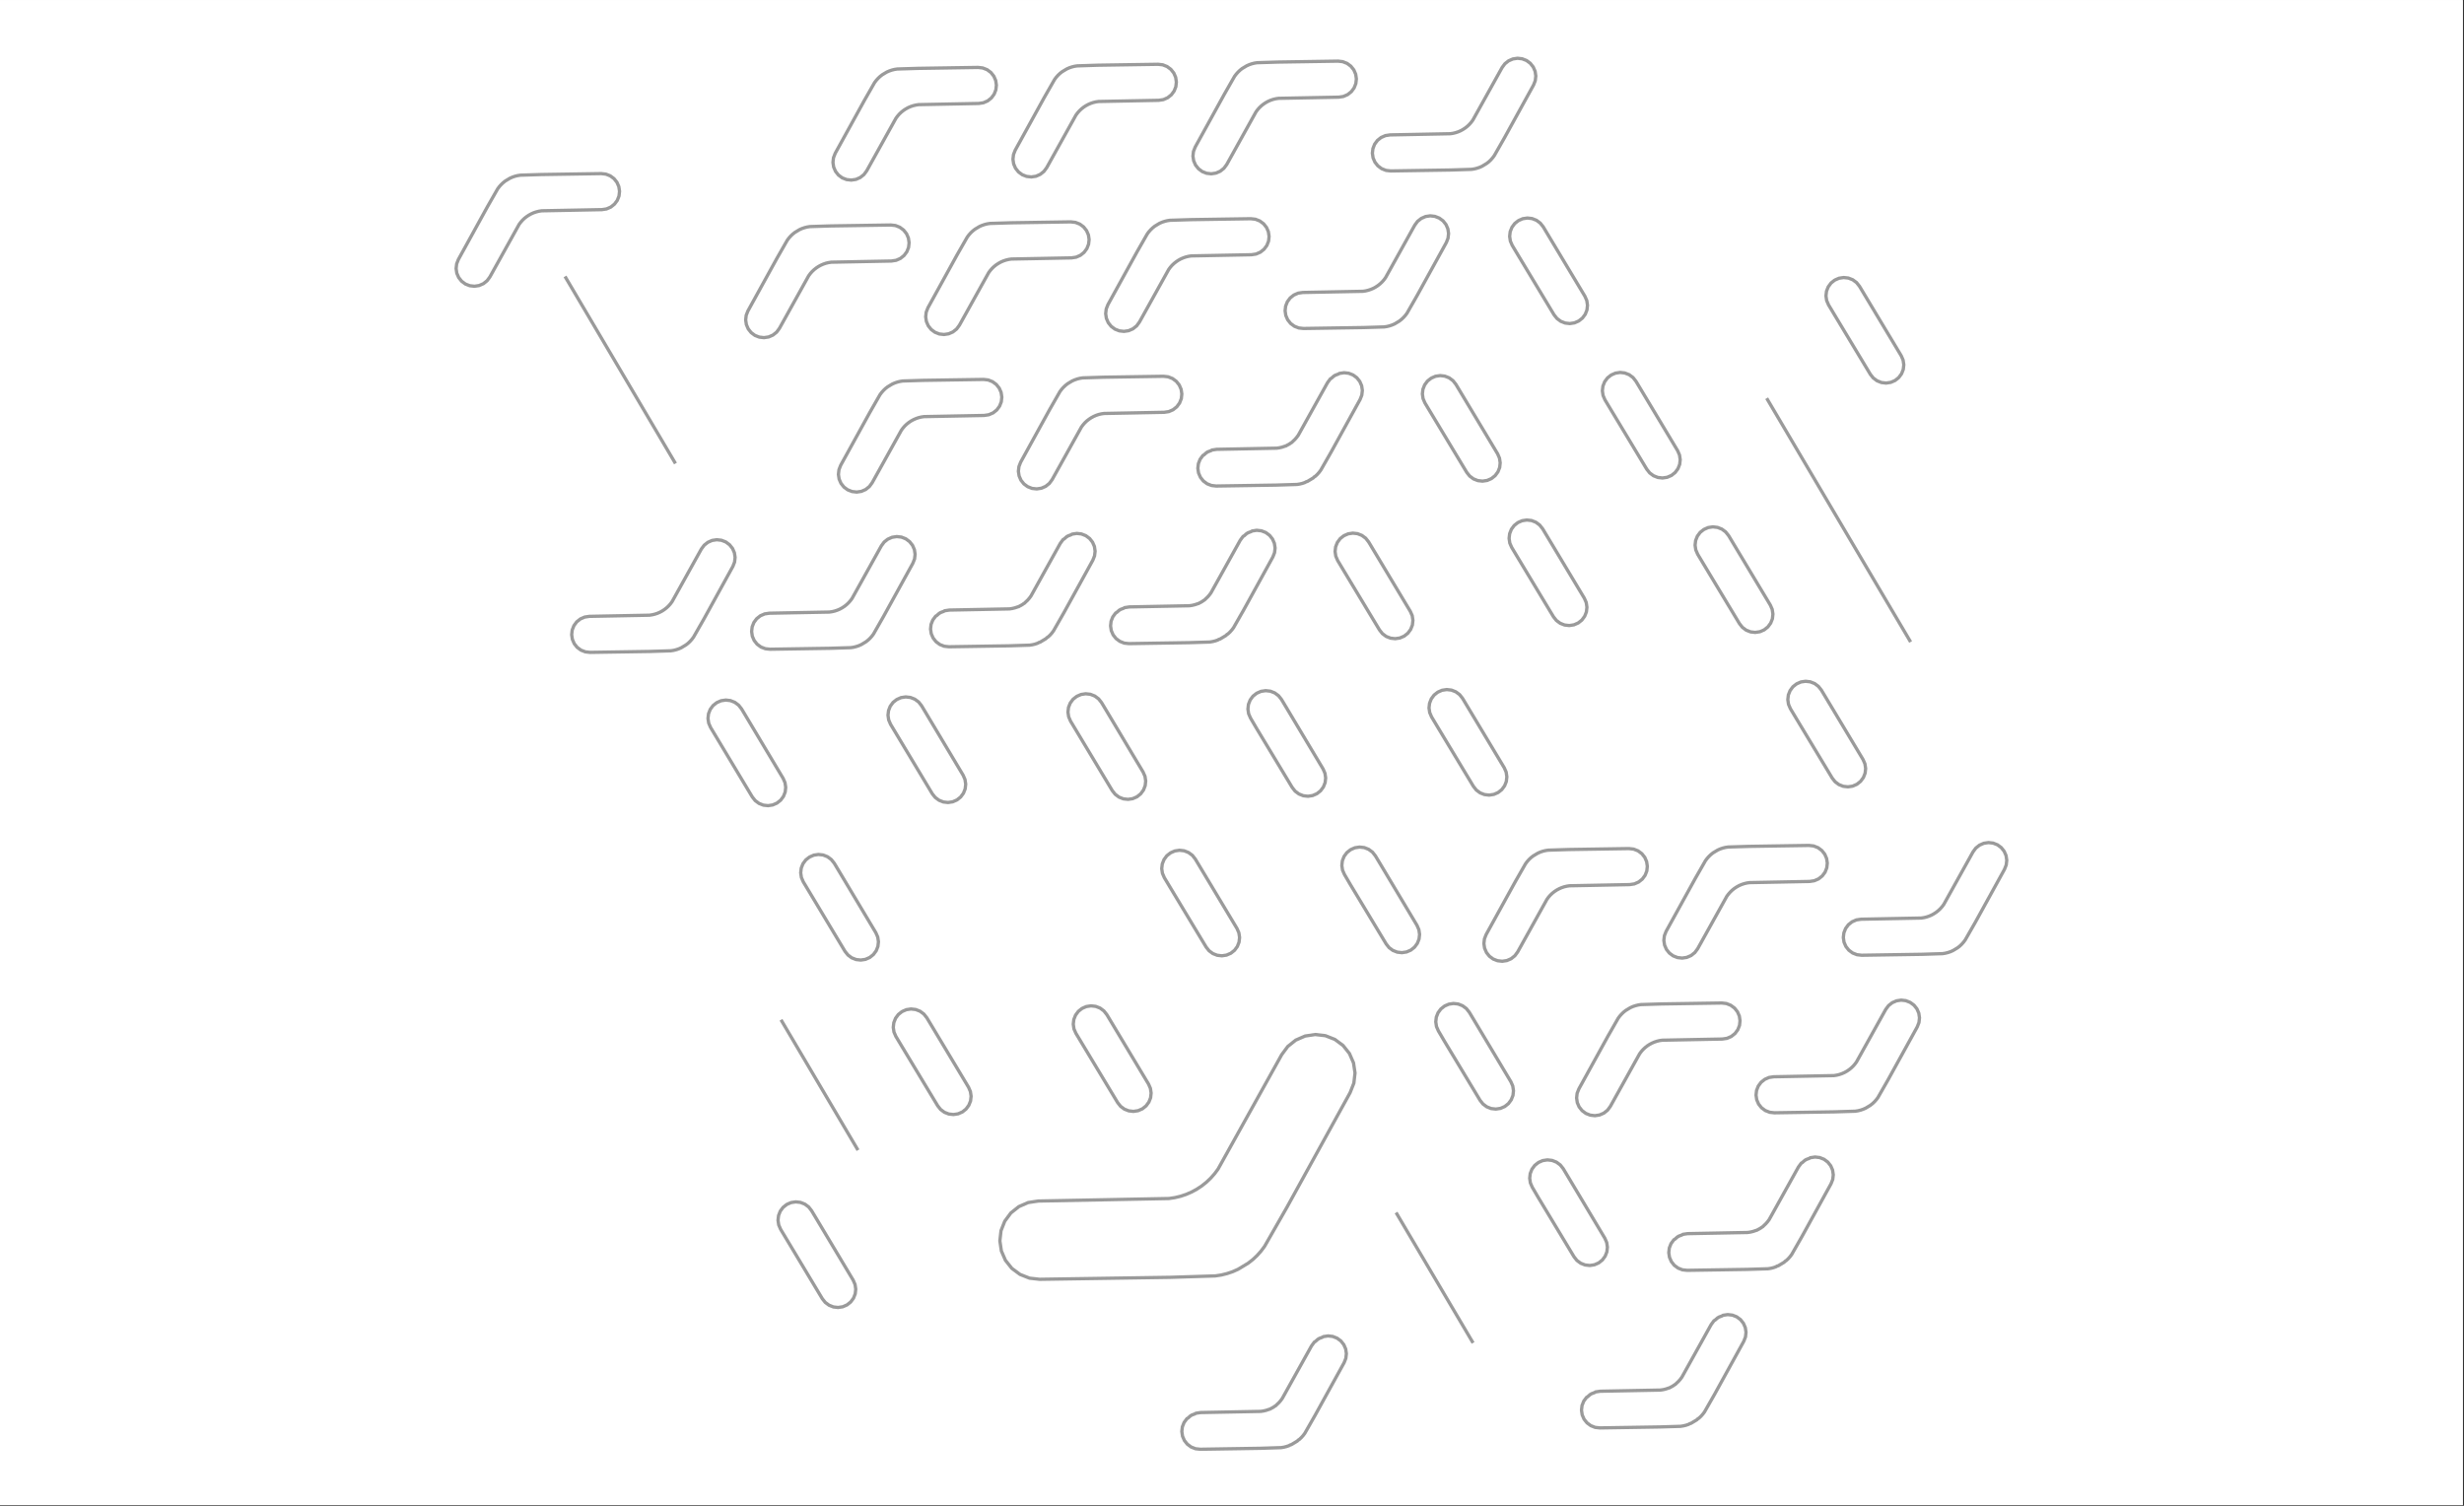 <svg xmlns="http://www.w3.org/2000/svg" xmlns:xlink="http://www.w3.org/1999/xlink" width="1350" zoomAndPan="magnify" viewBox="0 0 1012.5 618.75" height="825" preserveAspectRatio="xMidYMid meet" version="1.0"><rect x="0" y="0" width="1012.5" height="618.75" fill="#333333" stroke="none"/><defs><clipPath id="b37dc314ee"><path d="M 0 0.027 L 1012 0.027 L 1012 618.473 L 0 618.473 Z M 0 0.027 " clip-rule="nonzero"/></clipPath></defs><g clip-path="url(#b37dc314ee)"><path fill="#ffffff" d="M 0 0.027 L 1012.5 0.027 L 1012.5 618.777 L 0 618.777 Z M 0 0.027 " fill-opacity="1" fill-rule="nonzero"/><path fill="#ffffff" d="M 0 0.027 L 1012.5 0.027 L 1012.5 618.777 L 0 618.777 Z M 0 0.027 " fill-opacity="1" fill-rule="nonzero"/></g><path stroke-linecap="butt" transform="matrix(1.356, 0, 0, 1.357, -57.175, -76.816)" fill="none" stroke-linejoin="miter" d="M 423.113 266.472 L 424.294 265.957 L 425.705 265.747 L 427.125 265.905 L 428.453 266.429 L 429.602 267.278 L 430.495 268.398 L 432.345 271.479 L 443.109 289.461 L 443.674 290.762 L 443.887 292.173 L 443.729 293.587 L 443.201 294.914 L 442.352 296.06 L 441.243 296.944 L 439.938 297.511 L 438.526 297.724 L 437.115 297.563 L 435.787 297.039 L 434.641 296.189 L 433.759 295.075 L 422.931 277.136 L 421.114 274.035 L 420.54 272.725 L 420.33 271.312 L 420.491 269.895 L 421.013 268.568 L 421.86 267.419 L 422.868 266.619 Z M 423.113 266.472 " stroke="#9a9a9a" stroke-width="1" stroke-opacity="1" stroke-miterlimit="4"/><path stroke-linecap="butt" transform="matrix(1.356, 0, 0, 1.357, -47.575, -60.833)" fill="none" stroke-linejoin="miter" d="M 444.493 302.055 L 445.677 301.542 L 447.089 301.332 L 448.509 301.49 L 449.837 302.014 L 450.986 302.864 L 451.876 303.984 L 453.728 307.064 L 464.49 325.049 L 465.057 326.348 L 465.268 327.759 L 465.109 329.172 L 464.585 330.499 L 463.735 331.645 L 462.626 332.529 L 461.318 333.096 L 459.907 333.309 L 458.496 333.148 L 457.168 332.624 L 456.024 331.775 L 455.143 330.661 L 444.312 312.719 L 442.497 309.621 L 441.921 308.308 L 441.711 306.897 L 441.872 305.478 L 442.393 304.154 L 443.243 303.005 L 444.251 302.204 Z M 444.493 302.055 " stroke="#9a9a9a" stroke-width="1" stroke-opacity="1" stroke-miterlimit="4"/><path stroke-linecap="butt" transform="matrix(1.356, 0, 0, 1.357, -37.977, -44.85)" fill="none" stroke-linejoin="miter" d="M 465.875 337.64 L 467.059 337.128 L 468.47 336.918 L 469.89 337.076 L 471.218 337.603 L 472.368 338.449 L 473.258 339.569 L 475.107 342.65 L 485.872 360.635 L 486.436 361.933 L 486.649 363.344 L 486.491 364.76 L 485.964 366.085 L 485.117 367.231 L 484.005 368.114 L 482.706 368.682 L 481.294 368.895 L 479.88 368.733 L 478.555 368.212 L 477.409 367.36 L 476.527 366.249 L 465.699 348.304 L 463.882 345.203 L 463.308 343.89 L 463.098 342.48 L 463.259 341.063 L 463.781 339.736 L 464.631 338.587 L 465.639 337.787 Z M 465.875 337.64 " stroke="#9a9a9a" stroke-width="1" stroke-opacity="1" stroke-miterlimit="4"/><path stroke-linecap="butt" transform="matrix(1.356, 0, 0, 1.357, -28.379, -28.867)" fill="none" stroke-linejoin="miter" d="M 487.257 373.226 L 488.441 372.713 L 489.852 372.503 L 491.272 372.664 L 492.6 373.188 L 493.749 374.035 L 494.639 375.154 L 496.489 378.235 L 507.253 396.217 L 507.818 397.519 L 508.031 398.929 L 507.873 400.343 L 507.348 401.67 L 506.499 402.816 L 505.387 403.7 L 504.088 404.267 L 502.676 404.48 L 501.262 404.316 L 499.937 403.795 L 498.79 402.946 L 497.909 401.831 L 487.081 383.887 L 485.263 380.786 L 484.69 379.476 L 484.48 378.065 L 484.641 376.646 L 485.162 375.321 L 486.012 374.173 L 487.018 373.372 Z M 487.257 373.226 " stroke="#9a9a9a" stroke-width="1" stroke-opacity="1" stroke-miterlimit="4"/><path stroke-linecap="butt" transform="matrix(1.356, 0, 0, 1.357, -30.482, -94.255)" fill="none" stroke-linejoin="miter" d="M 482.568 227.647 L 483.752 227.135 L 485.164 226.924 L 486.587 227.083 L 487.915 227.604 L 489.061 228.453 L 489.954 229.576 L 502.6 250.619 L 503.167 251.92 L 503.377 253.331 L 503.219 254.747 L 502.695 256.069 L 501.845 257.217 L 500.733 258.101 L 499.428 258.668 L 498.017 258.881 L 496.602 258.72 L 495.277 258.196 L 494.131 257.347 L 493.244 256.236 L 482.421 238.288 L 480.572 235.21 L 479.999 233.9 L 479.792 232.487 L 479.956 231.07 L 480.48 229.74 L 481.33 228.591 L 482.338 227.788 Z M 482.568 227.647 " stroke="#9a9a9a" stroke-width="1" stroke-opacity="1" stroke-miterlimit="4"/><path stroke-linecap="butt" transform="matrix(1.356, 0, 0, 1.357, 1.904, -119.033)" fill="none" stroke-linejoin="miter" d="M 554.712 172.48 L 555.893 171.968 L 557.307 171.757 L 558.727 171.916 L 560.058 172.44 L 561.202 173.289 L 562.092 174.409 L 574.737 195.452 L 575.305 196.753 L 575.515 198.164 L 575.357 199.58 L 574.835 200.904 L 573.986 202.05 L 572.871 202.934 L 571.566 203.501 L 570.154 203.714 L 568.743 203.553 L 567.415 203.029 L 566.269 202.18 L 565.384 201.071 L 554.562 183.121 L 552.71 180.043 L 552.14 178.73 L 551.929 177.317 L 552.093 175.897 L 552.618 174.57 L 553.468 173.421 L 554.479 172.615 Z M 554.712 172.48 " stroke="#9a9a9a" stroke-width="1" stroke-opacity="1" stroke-miterlimit="4"/><path stroke-linecap="butt" transform="matrix(1.356, 0, 0, 1.357, -75.024, -44.609)" fill="none" stroke-linejoin="miter" d="M 383.351 338.179 L 384.534 337.667 L 385.946 337.456 L 387.366 337.615 L 388.697 338.136 L 389.843 338.985 L 390.736 340.108 L 403.379 361.151 L 403.946 362.452 L 404.157 363.863 L 404.001 365.279 L 403.477 366.603 L 402.627 367.749 L 401.515 368.636 L 400.207 369.203 L 398.796 369.416 L 397.385 369.252 L 396.057 368.731 L 394.91 367.882 L 394.026 366.77 L 383.201 348.823 L 381.349 345.742 L 380.778 344.432 L 380.568 343.019 L 380.732 341.599 L 381.259 340.272 L 382.106 339.123 L 383.117 338.317 Z M 383.351 338.179 " stroke="#9a9a9a" stroke-width="1" stroke-opacity="1" stroke-miterlimit="4"/><path stroke-linecap="butt" transform="matrix(1.356, 0, 0, 1.357, -30.425, -125.116)" fill="none" stroke-linejoin="miter" d="M 488.043 158.906 L 486.712 158.382 L 485.295 158.218 L 483.886 158.428 L 482.699 158.943 L 482.466 159.084 L 481.458 159.882 L 480.608 161.031 L 480.078 162.364 L 479.917 163.786 L 480.13 165.197 L 480.7 166.512 L 482.552 169.59 L 493.374 187.532 L 494.262 188.646 L 495.405 189.498 L 496.733 190.019 L 498.148 190.181 L 499.556 189.967 L 500.861 189.397 L 501.973 188.514 L 502.826 187.371 L 503.347 186.043 L 503.505 184.63 L 503.292 183.219 L 502.725 181.918 L 490.085 160.878 L 489.192 159.758 Z M 488.043 158.906 " stroke="#9a9a9a" stroke-width="1" stroke-opacity="1" stroke-miterlimit="4"/><path stroke-linecap="butt" transform="matrix(1.356, 0, 0, 1.357, -20.949, -109.335)" fill="none" stroke-linejoin="miter" d="M 509.154 194.039 L 507.821 193.515 L 506.406 193.35 L 504.995 193.561 L 503.811 194.076 L 503.578 194.217 L 502.569 195.017 L 501.72 196.163 L 501.19 197.499 L 501.025 198.918 L 501.239 200.329 L 501.809 201.642 L 503.658 204.72 L 514.486 222.665 L 515.373 223.779 L 516.517 224.631 L 517.842 225.152 L 519.256 225.31 L 520.665 225.1 L 521.973 224.533 L 523.085 223.646 L 523.931 222.5 L 524.456 221.176 L 524.614 219.76 L 524.401 218.349 L 523.836 217.048 L 511.194 196.008 L 510.301 194.888 Z M 509.154 194.039 " stroke="#9a9a9a" stroke-width="1" stroke-opacity="1" stroke-miterlimit="4"/><path stroke-linecap="butt" transform="matrix(1.356, 0, 0, 1.357, -11.472, -93.555)" fill="none" stroke-linejoin="miter" d="M 530.263 229.172 L 528.932 228.648 L 527.515 228.481 L 526.103 228.694 L 524.917 229.21 L 524.683 229.351 L 523.675 230.151 L 522.825 231.297 L 522.295 232.63 L 522.134 234.049 L 522.347 235.46 L 522.918 236.776 L 524.767 239.853 L 535.595 257.801 L 536.479 258.915 L 537.626 259.765 L 538.948 260.286 L 540.362 260.444 L 541.771 260.234 L 543.078 259.667 L 544.19 258.78 L 545.04 257.634 L 545.564 256.31 L 545.72 254.896 L 545.507 253.483 L 544.942 252.184 L 532.3 231.144 L 531.407 230.022 Z M 530.263 229.172 " stroke="#9a9a9a" stroke-width="1" stroke-opacity="1" stroke-miterlimit="4"/><path stroke-linecap="butt" transform="matrix(1.356, 0, 0, 1.357, -93.422, -44.288)" fill="none" stroke-linejoin="miter" d="M 347.718 338.856 L 346.387 338.332 L 344.967 338.168 L 343.556 338.378 L 342.372 338.893 L 342.138 339.034 L 341.13 339.835 L 340.28 340.98 L 339.753 342.316 L 339.589 343.736 L 339.799 345.146 L 340.37 346.459 L 342.219 349.537 L 353.047 367.482 L 353.934 368.596 L 355.078 369.448 L 356.403 369.969 L 357.817 370.127 L 359.226 369.917 L 360.534 369.35 L 361.645 368.463 L 362.492 367.315 L 363.017 365.993 L 363.175 364.577 L 362.962 363.166 L 362.397 361.865 L 349.755 340.825 L 348.862 339.705 Z M 347.718 338.856 " stroke="#9a9a9a" stroke-width="1" stroke-opacity="1" stroke-miterlimit="4"/><path stroke-linecap="butt" transform="matrix(1.356, 0, 0, 1.357, -1.995, -77.776)" fill="none" stroke-linejoin="miter" d="M 551.374 264.3 L 550.043 263.776 L 548.623 263.612 L 547.214 263.822 L 546.027 264.338 L 545.794 264.479 L 544.786 265.279 L 543.936 266.428 L 543.406 267.761 L 543.245 269.18 L 543.455 270.591 L 544.028 271.907 L 545.875 274.984 L 556.7 292.932 L 557.587 294.049 L 558.73 294.901 L 560.056 295.419 L 561.47 295.578 L 562.878 295.368 L 564.186 294.8 L 565.295 293.914 L 566.145 292.768 L 566.669 291.443 L 566.828 290.027 L 566.614 288.616 L 566.047 287.315 L 553.407 266.275 L 552.514 265.155 Z M 551.374 264.3 " stroke="#9a9a9a" stroke-width="1" stroke-opacity="1" stroke-miterlimit="4"/><path stroke-linecap="butt" transform="matrix(1.356, 0, 0, 1.357, -39.344, -109.013)" fill="none" stroke-linejoin="miter" d="M 468.173 194.752 L 466.846 194.231 L 465.425 194.069 L 464.011 194.277 L 462.83 194.795 L 462.597 194.936 L 461.583 195.736 L 460.736 196.885 L 460.209 198.218 L 460.047 199.634 L 460.258 201.045 L 460.828 202.361 L 462.68 205.439 L 473.5 223.383 L 474.387 224.495 L 475.533 225.344 L 476.855 225.865 L 478.27 226.026 L 479.681 225.816 L 480.98 225.249 L 482.098 224.362 L 482.942 223.219 L 483.469 221.892 L 483.625 220.478 L 483.414 219.068 L 482.85 217.766 L 470.207 196.721 L 469.314 195.601 Z M 468.173 194.752 " stroke="#9a9a9a" stroke-width="1" stroke-opacity="1" stroke-miterlimit="4"/><path stroke-linecap="butt" transform="matrix(1.356, 0, 0, 1.357, -48.264, -92.914)" fill="none" stroke-linejoin="miter" d="M 448.299 230.599 L 446.969 230.075 L 445.551 229.911 L 444.14 230.122 L 442.956 230.637 L 442.72 230.778 L 441.712 231.578 L 440.862 232.727 L 440.335 234.06 L 440.171 235.479 L 440.384 236.89 L 440.954 238.203 L 442.803 241.281 L 453.631 259.228 L 454.516 260.342 L 455.662 261.195 L 456.987 261.713 L 458.402 261.871 L 459.807 261.661 L 461.115 261.094 L 462.23 260.207 L 463.08 259.061 L 463.601 257.737 L 463.759 256.323 L 463.549 254.91 L 462.979 253.611 L 450.339 232.572 L 449.449 231.449 Z M 448.299 230.599 " stroke="#9a9a9a" stroke-width="1" stroke-opacity="1" stroke-miterlimit="4"/><path stroke-linecap="butt" transform="matrix(1.356, 0, 0, 1.357, -38.666, -76.93)" fill="none" stroke-linejoin="miter" d="M 469.684 266.185 L 468.353 265.661 L 466.936 265.497 L 465.525 265.707 L 464.341 266.222 L 464.107 266.363 L 463.096 267.164 L 462.249 268.31 L 461.722 269.645 L 461.558 271.065 L 461.771 272.475 L 462.339 273.788 L 464.191 276.869 L 475.016 294.814 L 475.9 295.931 L 477.047 296.78 L 478.369 297.298 L 479.786 297.459 L 481.192 297.246 L 482.5 296.679 L 483.614 295.793 L 484.464 294.647 L 484.988 293.322 L 485.144 291.906 L 484.934 290.495 L 484.366 289.197 L 471.723 268.157 L 470.833 267.034 Z M 469.684 266.185 " stroke="#9a9a9a" stroke-width="1" stroke-opacity="1" stroke-miterlimit="4"/><path stroke-linecap="butt" transform="matrix(1.356, 0, 0, 1.357, -65.983, -60.508)" fill="none" stroke-linejoin="miter" d="M 408.836 302.748 L 407.505 302.221 L 406.088 302.057 L 404.677 302.27 L 403.49 302.785 L 403.259 302.926 L 402.248 303.726 L 401.399 304.872 L 400.871 306.205 L 400.707 307.627 L 400.92 309.035 L 401.491 310.351 L 403.34 313.429 L 414.165 331.376 L 415.052 332.491 L 416.199 333.34 L 417.521 333.858 L 418.938 334.019 L 420.344 333.806 L 421.652 333.239 L 422.766 332.352 L 423.616 331.207 L 424.137 329.882 L 424.299 328.466 L 424.086 327.055 L 423.518 325.757 L 410.876 304.717 L 409.988 303.594 Z M 408.836 302.748 " stroke="#9a9a9a" stroke-width="1" stroke-opacity="1" stroke-miterlimit="4"/><path stroke-linecap="butt" transform="matrix(1.356, 0, 0, 1.357, -90.109, -124.724)" fill="none" stroke-linejoin="miter" d="M 349.774 192.52 L 351.102 193.044 L 352.517 193.202 L 353.928 192.989 L 355.227 192.422 L 356.342 191.538 L 357.189 190.392 L 366.058 174.466 L 366.548 173.804 L 367.092 173.188 L 367.691 172.617 L 368.339 172.105 L 369.028 171.656 L 369.751 171.256 L 370.503 170.93 L 371.292 170.666 L 372.09 170.473 L 372.908 170.349 L 391.133 170 L 392.539 169.79 L 393.847 169.223 L 394.961 168.336 L 395.808 167.191 L 396.33 165.866 L 396.491 164.45 L 396.281 163.039 L 395.713 161.741 L 394.826 160.626 L 393.682 159.777 L 392.357 159.259 L 390.943 159.095 L 372.715 159.38 L 366.441 159.573 L 365.623 159.699 L 364.825 159.898 L 364.039 160.169 L 363.281 160.494 L 361.87 161.343 L 361.219 161.859 L 360.614 162.429 L 360.064 163.045 L 359.565 163.707 L 356.446 169.154 L 347.646 185.115 L 347.13 186.437 L 346.969 187.853 L 347.185 189.261 L 347.752 190.568 L 348.639 191.682 Z M 349.774 192.52 " stroke="#9a9a9a" stroke-width="1" stroke-opacity="1" stroke-miterlimit="4"/><path stroke-linecap="butt" transform="matrix(1.356, 0, 0, 1.357, -99.587, -140.504)" fill="none" stroke-linejoin="miter" d="M 371.25 124.122 L 369.835 123.958 L 351.607 124.243 L 345.333 124.436 L 344.515 124.563 L 343.715 124.761 L 342.928 125.029 L 342.171 125.357 L 340.756 126.207 L 340.108 126.722 L 339.509 127.292 L 338.953 127.908 L 338.455 128.57 L 335.338 134.02 L 326.538 149.976 L 326.019 151.303 L 325.858 152.719 L 326.071 154.13 L 326.639 155.437 L 327.523 156.549 L 328.67 157.398 L 329.992 157.916 L 331.412 158.074 L 332.823 157.864 L 334.122 157.294 L 335.24 156.41 L 336.087 155.262 L 344.95 139.341 L 345.446 138.679 L 345.987 138.062 L 346.586 137.495 L 347.232 136.977 L 347.92 136.528 L 348.643 136.128 L 349.395 135.805 L 350.179 135.543 L 350.988 135.35 L 351.806 135.224 L 370.028 134.87 L 371.434 134.662 L 372.742 134.092 L 373.857 133.206 L 374.706 132.06 L 375.225 130.735 L 375.386 129.319 L 375.173 127.908 L 374.608 126.607 L 373.721 125.49 L 372.575 124.641 Z M 371.25 124.122 " stroke="#9a9a9a" stroke-width="1" stroke-opacity="1" stroke-miterlimit="4"/><path stroke-linecap="butt" transform="matrix(1.356, 0, 0, 1.357, -99.029, -108.623)" fill="none" stroke-linejoin="miter" d="M 329.906 228.367 L 331.231 228.888 L 332.646 229.049 L 334.057 228.839 L 335.356 228.275 L 336.471 227.388 L 337.321 226.242 L 346.187 210.315 L 346.677 209.653 L 347.221 209.034 L 347.82 208.47 L 348.468 207.958 L 349.157 207.5 L 349.88 207.108 L 350.635 206.78 L 351.421 206.512 L 352.222 206.322 L 353.034 206.201 L 371.256 205.85 L 372.668 205.637 L 373.976 205.07 L 375.09 204.183 L 375.94 203.034 L 376.461 201.71 L 376.617 200.299 L 376.407 198.886 L 375.842 197.587 L 374.952 196.473 L 373.806 195.624 L 372.481 195.1 L 371.066 194.942 L 352.841 195.221 L 346.567 195.414 L 345.752 195.546 L 344.954 195.748 L 344.165 196.013 L 343.41 196.347 L 342.002 197.193 L 341.353 197.7 L 340.754 198.273 L 340.207 198.889 L 339.706 199.545 L 336.589 204.992 L 327.783 220.956 L 327.265 222.283 L 327.103 223.7 L 327.314 225.111 L 327.884 226.418 L 328.771 227.532 Z M 329.906 228.367 " stroke="#9a9a9a" stroke-width="1" stroke-opacity="1" stroke-miterlimit="4"/><path stroke-linecap="butt" transform="matrix(1.356, 0, 0, 1.357, -108.506, -124.402)" fill="none" stroke-linejoin="miter" d="M 306.147 187.144 L 305.986 188.561 L 306.199 189.971 L 306.767 191.278 L 307.654 192.395 L 308.8 193.245 L 310.12 193.757 L 311.537 193.918 L 312.948 193.708 L 314.247 193.141 L 315.365 192.254 L 316.212 191.108 L 325.078 175.182 L 325.568 174.52 L 326.115 173.901 L 326.717 173.336 L 327.363 172.824 L 328.051 172.366 L 328.774 171.975 L 329.529 171.646 L 330.318 171.379 L 331.116 171.189 L 331.931 171.068 L 350.153 170.716 L 351.565 170.503 L 352.864 169.936 L 353.982 169.047 L 354.831 167.901 L 355.353 166.576 L 355.508 165.166 L 355.298 163.752 L 354.733 162.454 L 353.846 161.34 L 352.697 160.49 L 351.375 159.966 L 349.96 159.808 L 331.732 160.087 L 325.461 160.283 L 324.643 160.41 L 323.845 160.611 L 323.056 160.876 L 322.301 161.21 L 320.893 162.056 L 320.242 162.566 L 319.643 163.136 L 319.095 163.749 L 318.594 164.414 L 315.477 169.861 L 306.672 185.823 Z M 306.147 187.144 " stroke="#9a9a9a" stroke-width="1" stroke-opacity="1" stroke-miterlimit="4"/><path stroke-linecap="butt" transform="matrix(1.356, 0, 0, 1.357, -81.189, -140.825)" fill="none" stroke-linejoin="miter" d="M 386.422 137.96 L 386.969 137.341 L 387.568 136.774 L 388.213 136.261 L 388.902 135.806 L 389.625 135.415 L 390.382 135.084 L 391.169 134.819 L 391.97 134.626 L 392.782 134.508 L 411.001 134.154 L 412.41 133.944 L 413.712 133.376 L 414.832 132.487 L 415.682 131.341 L 416.204 130.014 L 416.356 128.609 L 416.146 127.195 L 415.581 125.891 L 414.691 124.777 L 413.542 123.927 L 412.22 123.403 L 410.805 123.245 L 392.58 123.524 L 386.309 123.726 L 385.488 123.85 L 384.685 124.051 L 383.904 124.313 L 383.147 124.65 L 381.735 125.499 L 381.084 126.006 L 380.485 126.576 L 379.935 127.195 L 379.442 127.857 L 376.325 133.302 L 367.517 149.263 L 366.998 150.59 L 366.837 152.001 L 367.047 153.411 L 367.615 154.718 L 368.505 155.833 L 369.651 156.682 L 370.973 157.194 L 372.388 157.356 L 373.799 157.148 L 375.098 156.581 L 376.213 155.694 L 377.063 154.546 L 385.929 138.622 Z M 386.422 137.96 " stroke="#9a9a9a" stroke-width="1" stroke-opacity="1" stroke-miterlimit="4"/><path stroke-linecap="butt" transform="matrix(1.356, 0, 0, 1.357, -33.059, -60.679)" fill="none" stroke-linejoin="miter" d="M 493.634 316.393 L 494.182 315.774 L 494.781 315.207 L 495.429 314.695 L 496.114 314.24 L 496.84 313.848 L 497.595 313.517 L 498.384 313.252 L 499.182 313.062 L 499.997 312.941 L 518.22 312.587 L 519.631 312.377 L 520.933 311.81 L 522.054 310.92 L 522.903 309.775 L 523.425 308.447 L 523.577 307.042 L 523.367 305.629 L 522.8 304.322 L 521.912 303.21 L 520.763 302.361 L 519.441 301.837 L 518.027 301.676 L 499.799 301.958 L 493.528 302.157 L 492.71 302.283 L 491.906 302.482 L 491.125 302.744 L 490.368 303.081 L 488.956 303.93 L 488.305 304.437 L 487.706 305.007 L 487.153 305.626 L 486.663 306.288 L 483.547 311.732 L 474.738 327.696 L 474.217 329.024 L 474.055 330.437 L 474.268 331.848 L 474.836 333.158 L 475.723 334.272 L 476.87 335.121 L 478.192 335.634 L 479.606 335.795 L 481.018 335.585 L 482.317 335.021 L 483.434 334.131 L 484.281 332.985 L 493.15 317.061 Z M 493.634 316.393 " stroke="#9a9a9a" stroke-width="1" stroke-opacity="1" stroke-miterlimit="4"/><path stroke-linecap="butt" transform="matrix(1.356, 0, 0, 1.357, -80.634, -108.944)" fill="none" stroke-linejoin="miter" d="M 370.884 227.654 L 372.209 228.175 L 373.626 228.333 L 375.038 228.123 L 376.337 227.556 L 377.449 226.672 L 378.299 225.526 L 387.171 209.6 L 387.66 208.937 L 388.205 208.318 L 388.804 207.751 L 389.455 207.242 L 390.138 206.787 L 390.866 206.392 L 391.615 206.061 L 392.402 205.796 L 393.203 205.606 L 394.018 205.485 L 412.243 205.131 L 413.651 204.921 L 414.956 204.354 L 416.071 203.467 L 416.921 202.321 L 417.442 201 L 417.601 199.583 L 417.39 198.173 L 416.823 196.874 L 415.936 195.76 L 414.792 194.911 L 413.464 194.39 L 412.05 194.226 L 393.822 194.508 L 387.551 194.709 L 386.733 194.836 L 385.932 195.035 L 385.149 195.305 L 384.391 195.631 L 382.977 196.48 L 382.331 196.995 L 381.724 197.562 L 381.173 198.181 L 380.672 198.844 L 377.555 204.288 L 368.755 220.249 L 368.237 221.573 L 368.073 222.99 L 368.292 224.398 L 368.853 225.696 L 369.743 226.813 Z M 370.884 227.654 " stroke="#9a9a9a" stroke-width="1" stroke-opacity="1" stroke-miterlimit="4"/><path stroke-linecap="butt" transform="matrix(1.356, 0, 0, 1.357, -62.792, -141.147)" fill="none" stroke-linejoin="miter" d="M 427.399 137.241 L 427.943 136.628 L 428.545 136.055 L 429.19 135.545 L 429.876 135.093 L 430.599 134.693 L 431.351 134.368 L 432.14 134.103 L 432.938 133.91 L 433.756 133.789 L 451.981 133.438 L 453.387 133.225 L 454.695 132.658 L 455.809 131.771 L 456.659 130.628 L 457.178 129.306 L 457.339 127.887 L 457.126 126.476 L 456.561 125.175 L 455.674 124.061 L 454.528 123.212 L 453.202 122.69 L 451.791 122.526 L 433.563 122.811 L 427.289 123.001 L 426.474 123.125 L 425.673 123.321 L 424.887 123.589 L 424.132 123.92 L 422.715 124.769 L 422.064 125.284 L 421.473 125.849 L 420.923 126.465 L 420.422 127.127 L 417.308 132.577 L 408.499 148.541 L 407.972 149.871 L 407.811 151.285 L 408.027 152.695 L 408.6 154 L 409.49 155.114 L 410.631 155.966 L 411.956 156.484 L 413.37 156.645 L 414.782 156.429 L 416.081 155.865 L 417.196 154.976 L 418.048 153.833 L 426.909 137.906 Z M 427.399 137.241 " stroke="#9a9a9a" stroke-width="1" stroke-opacity="1" stroke-miterlimit="4"/><path stroke-linecap="butt" transform="matrix(1.356, 0, 0, 1.357, -14.662, -61.002)" fill="none" stroke-linejoin="miter" d="M 534.617 315.676 L 535.158 315.062 L 535.758 314.489 L 536.406 313.977 L 537.091 313.525 L 537.814 313.125 L 538.566 312.799 L 539.355 312.535 L 540.153 312.342 L 540.971 312.221 L 559.197 311.869 L 560.602 311.656 L 561.91 311.089 L 563.022 310.203 L 563.875 309.06 L 564.393 307.735 L 564.554 306.319 L 564.341 304.908 L 563.774 303.607 L 562.889 302.493 L 561.743 301.643 L 560.415 301.122 L 559.001 300.961 L 540.773 301.246 L 534.499 301.439 L 533.684 301.563 L 532.883 301.758 L 532.099 302.026 L 531.342 302.357 L 529.927 303.207 L 529.276 303.722 L 528.683 304.286 L 528.133 304.902 L 527.632 305.564 L 524.515 311.014 L 515.709 326.973 L 515.182 328.303 L 515.021 329.716 L 515.234 331.127 L 515.801 332.434 L 516.688 333.548 L 517.835 334.398 L 519.157 334.916 L 520.574 335.074 L 521.983 334.861 L 523.285 334.297 L 524.4 333.407 L 525.252 332.264 L 534.113 316.341 Z M 534.617 315.676 " stroke="#9a9a9a" stroke-width="1" stroke-opacity="1" stroke-miterlimit="4"/><path stroke-linecap="butt" transform="matrix(1.356, 0, 0, 1.357, -71.714, -125.045)" fill="none" stroke-linejoin="miter" d="M 407.529 173.091 L 408.076 172.472 L 408.675 171.907 L 409.323 171.395 L 410.006 170.937 L 410.732 170.543 L 411.489 170.217 L 412.273 169.95 L 413.074 169.76 L 413.886 169.639 L 432.114 169.287 L 433.52 169.074 L 434.822 168.51 L 435.942 167.618 L 436.792 166.472 L 437.313 165.145 L 437.463 163.737 L 437.253 162.326 L 436.691 161.025 L 435.801 159.91 L 434.652 159.061 L 433.33 158.537 L 431.915 158.379 L 413.69 158.658 L 407.416 158.854 L 406.598 158.981 L 405.8 159.182 L 405.017 159.441 L 404.256 159.775 L 402.845 160.622 L 402.2 161.134 L 401.598 161.707 L 401.044 162.323 L 400.552 162.98 L 397.438 168.429 L 388.632 184.391 L 388.108 185.718 L 387.947 187.134 L 388.16 188.545 L 388.727 189.852 L 389.615 190.966 L 390.761 191.816 L 392.083 192.334 L 393.5 192.495 L 394.909 192.282 L 396.211 191.718 L 397.326 190.828 L 398.173 189.682 L 407.039 173.759 Z M 407.529 173.091 " stroke="#9a9a9a" stroke-width="1" stroke-opacity="1" stroke-miterlimit="4"/><path stroke-linecap="butt" transform="matrix(1.356, 0, 0, 1.357, -23.582, -44.899)" fill="none" stroke-linejoin="miter" d="M 514.743 351.524 L 515.29 350.908 L 515.889 350.341 L 516.535 349.826 L 517.223 349.371 L 517.946 348.979 L 518.704 348.651 L 519.49 348.383 L 520.288 348.193 L 521.103 348.072 L 539.328 347.718 L 540.737 347.508 L 542.039 346.941 L 543.159 346.048 L 544.009 344.902 L 544.531 343.578 L 544.68 342.17 L 544.473 340.757 L 543.906 339.458 L 543.018 338.344 L 541.869 337.495 L 540.547 336.968 L 539.13 336.81 L 520.904 337.092 L 514.631 337.285 L 513.815 337.414 L 513.012 337.613 L 512.228 337.875 L 511.468 338.209 L 510.059 339.055 L 509.411 339.568 L 508.812 340.141 L 508.256 340.757 L 507.763 341.413 L 504.65 346.863 L 495.844 362.824 L 495.32 364.151 L 495.161 365.568 L 495.369 366.979 L 495.936 368.286 L 496.826 369.4 L 497.973 370.249 L 499.295 370.765 L 500.709 370.929 L 502.12 370.716 L 503.42 370.151 L 504.537 369.262 L 505.384 368.116 L 514.25 352.192 Z M 514.743 351.524 " stroke="#9a9a9a" stroke-width="1" stroke-opacity="1" stroke-miterlimit="4"/><path stroke-linecap="butt" transform="matrix(1.356, 0, 0, 1.357, -71.213, -93.205)" fill="none" stroke-linejoin="miter" d="M 436.109 229.945 L 434.784 229.424 L 433.367 229.263 L 431.958 229.476 L 431.624 229.674 L 430.653 230.043 L 430.501 230.164 L 430.319 230.244 L 429.538 230.93 L 429.201 231.128 L 428.352 232.277 L 419.482 248.201 L 418.996 248.863 L 418.448 249.482 L 417.849 250.049 L 417.538 250.357 L 417.201 250.559 L 416.85 250.812 L 416.68 250.91 L 416.516 251.016 L 416.127 251.209 L 415.793 251.408 L 415.372 251.538 L 414.591 251.802 L 413.791 251.992 L 412.975 252.113 L 394.75 252.467 L 393.339 252.678 L 393.005 252.879 L 392.034 253.248 L 391.881 253.369 L 391.7 253.449 L 390.925 254.129 L 390.588 254.33 L 389.738 255.476 L 389.214 256.806 L 389.058 258.214 L 389.269 259.628 L 389.836 260.932 L 390.723 262.049 L 391.87 262.895 L 393.192 263.422 L 394.609 263.58 L 412.834 263.29 L 419.105 263.1 L 419.917 262.967 L 420.727 262.774 L 421.513 262.507 L 421.847 262.308 L 422.268 262.178 L 424.016 261.127 L 424.33 260.814 L 424.665 260.615 L 425.267 260.048 L 425.817 259.429 L 426.318 258.772 L 429.432 253.325 L 438.232 237.358 L 438.756 236.034 L 438.915 234.618 L 438.701 233.21 L 438.134 231.908 L 437.25 230.794 Z M 436.109 229.945 " stroke="#9a9a9a" stroke-width="1" stroke-opacity="1" stroke-miterlimit="4"/><path stroke-linecap="butt" transform="matrix(1.356, 0, 0, 1.357, -23.082, -13.059)" fill="none" stroke-linejoin="miter" d="M 543.323 408.379 L 542.001 407.86 L 540.584 407.696 L 539.175 407.909 L 538.841 408.108 L 537.868 408.476 L 537.718 408.597 L 537.536 408.678 L 536.753 409.363 L 536.419 409.562 L 535.569 410.708 L 526.7 426.637 L 526.21 427.299 L 525.663 427.918 L 525.064 428.483 L 524.753 428.794 L 524.418 428.995 L 524.067 429.246 L 523.897 429.346 L 523.73 429.453 L 523.341 429.646 L 523.007 429.844 L 522.586 429.974 L 521.806 430.239 L 521.008 430.429 L 520.19 430.55 L 501.965 430.904 L 500.553 431.114 L 500.219 431.316 L 499.248 431.684 L 499.096 431.805 L 498.914 431.886 L 498.142 432.565 L 497.805 432.767 L 496.955 433.912 L 496.431 435.24 L 496.273 436.65 L 496.483 438.064 L 497.05 439.362 L 497.938 440.477 L 499.087 441.326 L 500.406 441.853 L 501.824 442.011 L 520.049 441.72 L 526.32 441.53 L 527.132 441.398 L 527.941 441.202 L 528.728 440.937 L 529.062 440.739 L 529.48 440.609 L 531.231 439.558 L 531.545 439.247 L 531.879 439.046 L 532.481 438.479 L 533.031 437.86 L 533.53 437.206 L 536.646 431.756 L 545.446 415.792 L 545.968 414.468 L 546.129 413.051 L 545.916 411.643 L 545.348 410.342 L 544.464 409.228 Z M 543.323 408.379 " stroke="#9a9a9a" stroke-width="1" stroke-opacity="1" stroke-miterlimit="4"/><path stroke-linecap="butt" transform="matrix(1.356, 0, 0, 1.357, -53.374, -125.339)" fill="none" stroke-linejoin="miter" d="M 475.515 158.405 L 474.19 157.884 L 472.776 157.72 L 471.364 157.93 L 470.059 158.503 L 468.942 159.387 L 468.092 160.532 L 459.226 176.459 L 458.736 177.121 L 458.186 177.74 L 457.587 178.307 L 456.941 178.823 L 456.253 179.275 L 455.533 179.669 L 454.775 179.997 L 453.992 180.259 L 453.194 180.452 L 452.381 180.573 L 434.156 180.927 L 432.745 181.135 L 431.443 181.705 L 430.325 182.591 L 429.478 183.737 L 428.954 185.064 L 428.796 186.478 L 429.006 187.889 L 429.573 189.196 L 430.461 190.31 L 431.61 191.159 L 432.938 191.675 L 434.352 191.833 L 452.577 191.551 L 458.848 191.358 L 459.666 191.231 L 460.47 191.03 L 461.251 190.765 L 462.011 190.434 L 463.425 189.582 L 464.071 189.069 L 464.678 188.502 L 465.229 187.886 L 465.727 187.224 L 468.844 181.774 L 477.65 165.815 L 478.171 164.491 L 478.332 163.075 L 478.119 161.664 L 477.552 160.363 L 476.667 159.248 Z M 475.515 158.405 " stroke="#9a9a9a" stroke-width="1" stroke-opacity="1" stroke-miterlimit="4"/><path stroke-linecap="butt" transform="matrix(1.356, 0, 0, 1.357, -5.244, -45.193)" fill="none" stroke-linejoin="miter" d="M 582.728 336.842 L 581.405 336.318 L 579.988 336.154 L 578.577 336.367 L 577.272 336.937 L 576.154 337.824 L 575.307 338.97 L 566.441 354.894 L 565.948 355.556 L 565.401 356.175 L 564.802 356.742 L 564.154 357.257 L 563.468 357.712 L 562.748 358.104 L 561.988 358.432 L 561.207 358.694 L 560.406 358.887 L 559.594 359.008 L 541.369 359.362 L 539.957 359.572 L 538.658 360.142 L 537.541 361.026 L 536.691 362.172 L 536.17 363.499 L 536.011 364.913 L 536.221 366.326 L 536.786 367.633 L 537.676 368.747 L 538.825 369.594 L 540.15 370.109 L 541.568 370.27 L 559.79 369.985 L 566.064 369.793 L 566.879 369.666 L 567.685 369.467 L 568.466 369.202 L 569.227 368.868 L 570.638 368.019 L 571.286 367.507 L 571.891 366.939 L 572.441 366.323 L 572.942 365.658 L 576.059 360.211 L 584.865 344.253 L 585.386 342.929 L 585.545 341.512 L 585.334 340.101 L 584.767 338.8 L 583.88 337.686 Z M 582.728 336.842 " stroke="#9a9a9a" stroke-width="1" stroke-opacity="1" stroke-miterlimit="4"/><path stroke-linecap="butt" transform="matrix(1.356, 0, 0, 1.357, -89.611, -92.884)" fill="none" stroke-linejoin="miter" d="M 397.777 236.753 L 397.939 235.342 L 397.731 233.929 L 397.161 232.624 L 396.277 231.507 L 395.127 230.661 L 393.802 230.137 L 392.391 229.976 L 390.982 230.189 L 390.645 230.39 L 389.677 230.759 L 389.525 230.88 L 389.343 230.957 L 388.563 231.646 L 388.228 231.844 L 387.379 232.999 L 378.509 248.922 L 378.017 249.587 L 377.475 250.204 L 376.876 250.768 L 376.565 251.082 L 376.231 251.283 L 375.877 251.537 L 375.71 251.626 L 375.54 251.741 L 375.151 251.931 L 374.814 252.13 L 374.393 252.256 L 373.613 252.521 L 372.812 252.711 L 371.997 252.832 L 353.774 253.183 L 352.363 253.396 L 352.029 253.595 L 351.058 253.958 L 350.902 254.085 L 350.721 254.162 L 349.94 254.85 L 349.609 255.049 L 348.759 256.195 L 348.235 257.519 L 348.074 258.933 L 348.287 260.343 L 348.857 261.651 L 349.742 262.768 L 350.888 263.617 L 352.21 264.135 L 353.625 264.296 L 371.858 264.008 L 378.129 263.807 L 378.947 263.683 L 379.748 263.49 L 380.529 263.225 L 380.863 263.024 L 381.289 262.891 L 383.041 261.838 L 383.355 261.527 L 383.686 261.328 L 384.294 260.761 L 384.844 260.142 L 385.339 259.477 L 388.45 254.036 L 397.259 238.071 Z M 397.777 236.753 " stroke="#9a9a9a" stroke-width="1" stroke-opacity="1" stroke-miterlimit="4"/><path stroke-linecap="butt" transform="matrix(1.356, 0, 0, 1.357, -63.93, -10.881)" fill="none" stroke-linejoin="miter" d="M 454.986 419.323 L 455.148 417.91 L 454.937 416.499 L 454.37 415.198 L 453.483 414.08 L 452.333 413.234 L 451.011 412.71 L 449.6 412.549 L 448.188 412.762 L 447.851 412.963 L 446.883 413.332 L 446.731 413.453 L 446.552 413.531 L 445.769 414.219 L 445.437 414.42 L 444.588 415.566 L 435.715 431.493 L 435.226 432.155 L 434.681 432.774 L 434.082 433.338 L 433.771 433.652 L 433.437 433.851 L 433.086 434.11 L 432.916 434.196 L 432.749 434.311 L 432.36 434.501 L 432.02 434.7 L 431.599 434.827 L 430.819 435.091 L 430.018 435.281 L 429.203 435.402 L 410.98 435.754 L 409.569 435.964 L 409.235 436.165 L 408.264 436.528 L 408.108 436.652 L 407.927 436.732 L 407.149 437.421 L 406.815 437.619 L 405.965 438.765 L 405.441 440.089 L 405.283 441.503 L 405.496 442.914 L 406.063 444.221 L 406.948 445.335 L 408.094 446.184 L 409.419 446.708 L 410.833 446.867 L 429.067 446.579 L 435.335 446.377 L 436.153 446.253 L 436.954 446.052 L 437.735 445.79 L 438.069 445.588 L 438.495 445.456 L 440.247 444.405 L 440.561 444.091 L 440.895 443.89 L 441.5 443.323 L 442.05 442.706 L 442.551 442.041 L 445.662 436.6 L 454.471 420.636 Z M 454.986 419.323 " stroke="#9a9a9a" stroke-width="1" stroke-opacity="1" stroke-miterlimit="4"/><path stroke-linecap="butt" transform="matrix(1.356, 0, 0, 1.357, -44.455, -141.44)" fill="none" stroke-linejoin="miter" d="M 495.384 122.555 L 494.062 122.034 L 492.648 121.873 L 491.236 122.086 L 489.934 122.653 L 488.82 123.54 L 487.97 124.686 L 479.101 140.612 L 478.605 141.274 L 478.061 141.893 L 477.462 142.461 L 476.822 142.97 L 476.131 143.425 L 475.408 143.825 L 474.656 144.151 L 473.875 144.413 L 473.075 144.603 L 472.259 144.726 L 454.028 145.083 L 452.617 145.294 L 451.312 145.864 L 450.197 146.747 L 449.348 147.896 L 448.829 149.218 L 448.665 150.631 L 448.878 152.042 L 449.448 153.349 L 450.336 154.46 L 451.482 155.31 L 452.801 155.828 L 454.216 155.992 L 472.447 155.707 L 478.72 155.508 L 479.536 155.382 L 480.336 155.183 L 481.12 154.921 L 481.877 154.587 L 483.292 153.735 L 483.943 153.228 L 484.542 152.655 L 485.089 152.039 L 485.59 151.377 L 488.707 145.93 L 497.507 129.972 L 498.029 128.644 L 498.19 127.231 L 497.98 125.82 L 497.409 124.516 L 496.525 123.399 Z M 495.384 122.555 " stroke="#9a9a9a" stroke-width="1" stroke-opacity="1" stroke-miterlimit="4"/><path stroke-linecap="butt" transform="matrix(1.356, 0, 0, 1.357, 3.678, -61.293)" fill="none" stroke-linejoin="miter" d="M 602.601 300.989 L 601.278 300.471 L 599.861 300.309 L 598.45 300.522 L 597.151 301.087 L 596.036 301.973 L 595.186 303.122 L 586.32 319.046 L 585.827 319.708 L 585.28 320.327 L 584.681 320.894 L 584.041 321.404 L 583.35 321.859 L 582.627 322.259 L 581.875 322.584 L 581.092 322.849 L 580.294 323.039 L 579.476 323.163 L 561.248 323.517 L 559.836 323.73 L 558.531 324.3 L 557.416 325.184 L 556.567 326.33 L 556.048 327.654 L 555.884 329.068 L 556.097 330.481 L 556.668 331.786 L 557.555 332.897 L 558.701 333.746 L 560.02 334.264 L 561.435 334.428 L 579.666 334.143 L 585.94 333.945 L 586.755 333.818 L 587.556 333.619 L 588.339 333.357 L 589.094 333.023 L 590.511 332.171 L 591.162 331.662 L 591.761 331.092 L 592.308 330.476 L 592.807 329.813 L 595.926 324.366 L 604.726 308.405 L 605.248 307.078 L 605.409 305.664 L 605.199 304.256 L 604.628 302.952 L 603.744 301.835 Z M 602.601 300.989 " stroke="#9a9a9a" stroke-width="1" stroke-opacity="1" stroke-miterlimit="4"/><path stroke-linecap="butt" transform="matrix(1.356, 0, 0, 1.357, -62.293, -109.307)" fill="none" stroke-linejoin="miter" d="M 455.977 194.101 L 454.652 193.577 L 453.241 193.416 L 451.829 193.629 L 451.495 193.828 L 450.521 194.193 L 450.369 194.32 L 450.187 194.395 L 449.407 195.083 L 449.075 195.281 L 448.226 196.427 L 439.356 212.354 L 438.864 213.016 L 438.322 213.635 L 437.72 214.202 L 437.412 214.513 L 437.078 214.712 L 436.724 214.968 L 436.551 215.06 L 436.389 215.167 L 436.001 215.357 L 435.664 215.558 L 435.243 215.688 L 434.457 215.956 L 433.656 216.143 L 432.841 216.264 L 414.627 216.615 L 413.216 216.828 L 412.881 217.027 L 411.911 217.389 L 411.758 217.516 L 411.577 217.591 L 410.796 218.279 L 410.462 218.478 L 409.615 219.626 L 409.091 220.948 L 408.929 222.364 L 409.143 223.775 L 409.713 225.082 L 410.597 226.196 L 411.744 227.046 L 413.069 227.564 L 414.483 227.725 L 432.708 227.44 L 438.976 227.247 L 439.797 227.12 L 440.598 226.925 L 441.381 226.657 L 441.716 226.458 L 442.139 226.329 L 443.89 225.278 L 444.204 224.961 L 444.539 224.762 L 445.138 224.195 L 445.688 223.576 L 446.183 222.917 L 449.3 217.47 L 458.1 201.506 L 458.619 200.184 L 458.78 198.771 L 458.57 197.357 L 458.002 196.059 L 457.115 194.942 Z M 455.977 194.101 " stroke="#9a9a9a" stroke-width="1" stroke-opacity="1" stroke-miterlimit="4"/><path stroke-linecap="butt" transform="matrix(1.356, 0, 0, 1.357, -14.162, -29.16)" fill="none" stroke-linejoin="miter" d="M 563.192 372.535 L 561.867 372.011 L 560.455 371.849 L 559.044 372.063 L 558.709 372.261 L 557.736 372.627 L 557.583 372.753 L 557.402 372.828 L 556.624 373.516 L 556.29 373.715 L 555.44 374.861 L 546.571 390.788 L 546.078 391.45 L 545.537 392.069 L 544.935 392.636 L 544.627 392.947 L 544.292 393.145 L 543.938 393.402 L 543.768 393.494 L 543.604 393.603 L 543.215 393.793 L 542.881 393.992 L 542.46 394.121 L 541.671 394.389 L 540.873 394.576 L 540.055 394.7 L 521.841 395.051 L 520.43 395.262 L 520.096 395.463 L 519.128 395.826 L 518.972 395.953 L 518.791 396.03 L 518.013 396.715 L 517.679 396.917 L 516.829 398.063 L 516.308 399.387 L 516.144 400.801 L 516.357 402.211 L 516.927 403.519 L 517.812 404.633 L 518.958 405.482 L 520.283 406.003 L 521.7 406.161 L 539.923 405.876 L 546.191 405.684 L 547.012 405.557 L 547.809 405.361 L 548.596 405.093 L 548.93 404.895 L 549.353 404.765 L 551.105 403.714 L 551.419 403.4 L 551.753 403.199 L 552.352 402.632 L 552.902 402.013 L 553.398 401.354 L 556.512 395.909 L 565.312 379.945 L 565.836 378.624 L 565.994 377.21 L 565.784 375.797 L 565.217 374.498 L 564.332 373.381 Z M 563.192 372.535 " stroke="#9a9a9a" stroke-width="1" stroke-opacity="1" stroke-miterlimit="4"/><path stroke-linecap="butt" transform="matrix(1.356, 0, 0, 1.357, -138.101, -129.656)" fill="none" stroke-linejoin="miter" d="M 240.225 175.455 L 240.063 176.869 L 240.276 178.282 L 240.844 179.581 L 241.731 180.698 L 242.875 181.55 L 244.2 182.068 L 245.614 182.226 L 247.026 182.013 L 248.325 181.449 L 249.442 180.559 L 250.292 179.417 L 259.155 163.49 L 259.651 162.825 L 260.195 162.212 L 260.792 161.642 L 261.434 161.141 L 262.125 160.686 L 262.848 160.291 L 263.6 159.957 L 264.384 159.701 L 265.19 159.5 L 266.008 159.376 L 284.236 159.027 L 285.636 158.814 L 286.944 158.247 L 288.056 157.358 L 288.908 156.215 L 289.427 154.893 L 289.588 153.474 L 289.375 152.063 L 288.808 150.762 L 287.923 149.648 L 286.777 148.798 L 285.449 148.277 L 284.04 148.113 L 265.809 148.398 L 259.536 148.591 L 258.718 148.718 L 257.917 148.911 L 257.133 149.181 L 256.376 149.512 L 254.961 150.359 L 254.313 150.874 L 253.714 151.441 L 253.158 152.06 L 252.66 152.722 L 249.543 158.172 L 240.743 174.128 Z M 240.225 175.455 " stroke="#9a9a9a" stroke-width="1" stroke-opacity="1" stroke-miterlimit="4"/><path stroke-linecap="butt" transform="matrix(1.356, 0, 0, 1.357, -107.898, -92.564)" fill="none" stroke-linejoin="miter" d="M 356.719 237.47 L 356.881 236.053 L 356.668 234.643 L 356.1 233.341 L 355.216 232.23 L 354.069 231.378 L 352.744 230.854 L 351.327 230.693 L 349.916 230.906 L 348.605 231.479 L 347.493 232.362 L 346.646 233.508 L 337.78 249.432 L 337.287 250.094 L 336.743 250.71 L 336.144 251.283 L 335.501 251.799 L 334.81 252.251 L 334.087 252.651 L 333.327 252.976 L 332.549 253.238 L 331.748 253.428 L 330.93 253.552 L 312.699 253.9 L 311.288 254.113 L 309.983 254.683 L 308.868 255.567 L 308.021 256.713 L 307.503 258.037 L 307.341 259.454 L 307.549 260.865 L 308.119 262.166 L 309.003 263.283 L 310.153 264.132 L 311.489 264.645 L 312.898 264.809 L 331.132 264.521 L 337.403 264.328 L 338.221 264.204 L 339.021 264.003 L 339.808 263.741 L 340.563 263.407 L 341.98 262.555 L 342.628 262.048 L 343.23 261.481 L 343.78 260.862 L 344.276 260.197 L 347.384 254.75 L 356.192 238.791 Z M 356.719 237.47 " stroke="#9a9a9a" stroke-width="1" stroke-opacity="1" stroke-miterlimit="4"/><path stroke-linecap="butt" transform="matrix(1.356, 0, 0, 1.357, -126.292, -92.242)" fill="none" stroke-linejoin="miter" d="M 315.738 238.186 L 315.899 236.769 L 315.686 235.359 L 315.121 234.06 L 314.231 232.943 L 313.085 232.094 L 311.76 231.573 L 310.345 231.411 L 308.934 231.625 L 307.635 232.195 L 306.523 233.081 L 305.673 234.227 L 296.804 250.154 L 296.317 250.813 L 295.767 251.432 L 295.171 251.999 L 294.525 252.512 L 293.837 252.969 L 293.114 253.361 L 292.356 253.692 L 291.573 253.951 L 290.775 254.141 L 289.96 254.265 L 271.732 254.616 L 270.323 254.829 L 269.021 255.391 L 267.906 256.28 L 267.059 257.426 L 266.535 258.751 L 266.374 260.167 L 266.587 261.578 L 267.152 262.885 L 268.042 263.999 L 269.188 264.848 L 270.513 265.361 L 271.928 265.522 L 290.153 265.24 L 296.427 265.041 L 297.242 264.914 L 298.048 264.716 L 298.829 264.454 L 299.586 264.117 L 301.004 263.265 L 301.652 262.758 L 302.251 262.188 L 302.804 261.569 L 303.302 260.907 L 306.419 255.46 L 315.219 239.499 Z M 315.738 238.186 " stroke="#9a9a9a" stroke-width="1" stroke-opacity="1" stroke-miterlimit="4"/><path stroke-linecap="butt" transform="matrix(1.356, 0, 0, 1.357, -82.526, -41.678)" fill="none" stroke-linejoin="miter" d="M 471.128 358.7 L 471.482 355.628 L 471.024 352.57 L 469.788 349.729 L 467.861 347.308 L 465.375 345.462 L 462.495 344.331 L 459.418 343.979 L 456.359 344.437 L 453.516 345.672 L 451.099 347.601 L 449.256 350.089 L 429.985 384.7 L 428.925 386.134 L 427.729 387.481 L 426.43 388.713 L 425.03 389.828 L 423.53 390.818 L 421.963 391.67 L 420.312 392.387 L 418.613 392.957 L 416.876 393.369 L 415.107 393.637 L 375.5 394.4 L 372.438 394.86 L 369.603 396.092 L 367.178 398.021 L 365.34 400.506 L 364.202 403.385 L 363.856 406.457 L 364.312 409.517 L 365.544 412.356 L 367.474 414.78 L 369.963 416.62 L 372.838 417.754 L 375.914 418.102 L 415.522 417.501 L 429.147 417.075 L 430.924 416.804 L 432.675 416.375 L 434.375 415.805 L 436.023 415.074 L 439.099 413.225 L 440.507 412.126 L 441.815 410.888 L 443.016 409.543 L 444.085 408.104 L 450.854 396.274 L 469.99 361.587 Z M 471.128 358.7 " stroke="#9a9a9a" stroke-width="1" stroke-opacity="1" stroke-miterlimit="4"/><path stroke-linecap="butt" transform="matrix(1.356, 0, 0, 1.357, -105.2, -24.577)" fill="none" stroke-linejoin="miter" d="M 316.13 382.774 L 317.311 382.262 L 318.723 382.052 L 320.146 382.21 L 321.474 382.734 L 322.623 383.583 L 323.51 384.706 L 325.362 387.784 L 336.13 405.766 L 336.692 407.07 L 336.905 408.481 L 336.746 409.897 L 336.222 411.222 L 335.372 412.368 L 334.26 413.252 L 332.955 413.819 L 331.547 414.029 L 330.133 413.868 L 328.81 413.344 L 327.664 412.494 L 326.777 411.386 L 314.131 390.34 L 313.561 389.025 L 313.351 387.614 L 313.509 386.198 L 314.027 384.873 L 314.877 383.724 L 315.885 382.924 Z M 316.13 382.774 " stroke="#9a9a9a" stroke-width="1" stroke-opacity="1" stroke-miterlimit="4"/><path stroke-linecap="butt" transform="matrix(1.356, 0, 0, 1.357, -93.96, -76.177)" fill="none" stroke-linejoin="miter" d="M 346.505 267.855 L 345.18 267.334 L 343.757 267.17 L 342.345 267.38 L 341.164 267.898 L 340.928 268.04 L 339.917 268.84 L 339.07 269.989 L 338.549 271.319 L 338.387 272.732 L 338.598 274.146 L 339.168 275.462 L 351.811 296.501 L 352.701 297.61 L 353.847 298.462 L 355.164 298.986 L 356.581 299.144 L 357.989 298.937 L 359.289 298.367 L 360.406 297.48 L 361.253 296.334 L 361.777 295.01 L 361.936 293.596 L 361.723 292.186 L 361.161 290.887 L 350.399 272.899 L 348.55 269.819 L 347.66 268.699 Z M 346.505 267.855 " stroke="#9a9a9a" stroke-width="1" stroke-opacity="1" stroke-miterlimit="4"/><path stroke-linecap="butt" transform="matrix(1.356, 0, 0, 1.357, -112.358, -75.857)" fill="none" stroke-linejoin="miter" d="M 305.532 268.572 L 304.198 268.045 L 302.778 267.884 L 301.367 268.097 L 300.183 268.61 L 299.949 268.751 L 298.938 269.557 L 298.088 270.703 L 297.567 272.03 L 297.406 273.452 L 297.619 274.863 L 298.189 276.179 L 310.829 297.218 L 311.719 298.333 L 312.863 299.185 L 314.188 299.706 L 315.608 299.864 L 317.008 299.654 L 318.313 299.084 L 319.427 298.2 L 320.28 297.057 L 320.801 295.73 L 320.96 294.316 L 320.747 292.903 L 320.179 291.604 L 309.418 273.625 L 307.568 270.544 L 306.675 269.424 Z M 305.532 268.572 " stroke="#9a9a9a" stroke-width="1" stroke-opacity="1" stroke-miterlimit="4"/><path stroke-linecap="butt" transform="matrix(1.356, 0, 0, 1.357, -102.882, -60.078)" fill="none" stroke-linejoin="miter" d="M 326.641 303.7 L 325.31 303.176 L 323.887 303.015 L 322.475 303.225 L 321.291 303.743 L 321.058 303.882 L 320.047 304.682 L 319.197 305.828 L 318.676 307.158 L 318.512 308.577 L 318.725 309.988 L 319.295 311.301 L 331.938 332.346 L 332.831 333.46 L 333.971 334.31 L 335.299 334.831 L 336.714 334.989 L 338.122 334.779 L 339.427 334.212 L 340.539 333.325 L 341.389 332.179 L 341.913 330.855 L 342.072 329.439 L 341.858 328.028 L 341.291 326.729 L 330.529 308.744 L 328.68 305.667 L 327.787 304.549 Z M 326.641 303.7 " stroke="#9a9a9a" stroke-width="1" stroke-opacity="1" stroke-miterlimit="4"/><path stroke-linecap="butt" transform="matrix(1.356, 0, 0, 1.357, -75.566, -76.5)" fill="none" stroke-linejoin="miter" d="M 387.489 267.14 L 386.159 266.616 L 384.736 266.455 L 383.327 266.668 L 382.14 267.184 L 381.907 267.322 L 380.896 268.122 L 380.046 269.271 L 379.522 270.601 L 379.358 272.02 L 379.574 273.428 L 380.144 274.744 L 392.79 295.786 L 393.68 296.901 L 394.82 297.753 L 396.143 298.274 L 397.563 298.429 L 398.963 298.222 L 400.273 297.655 L 401.385 296.765 L 402.235 295.619 L 402.759 294.295 L 402.915 292.882 L 402.704 291.471 L 402.134 290.17 L 391.375 272.184 L 389.526 269.107 L 388.633 267.99 Z M 387.489 267.14 " stroke="#9a9a9a" stroke-width="1" stroke-opacity="1" stroke-miterlimit="4"/><path stroke-linecap="butt" transform="matrix(1.356, 0, 0, 1.357, 232.177, 113.599)" fill="none" stroke-linejoin="miter" d="M -0.001 -0.001 L 33.471 56.644 " stroke="#9a9a9a" stroke-width="1" stroke-opacity="1" stroke-miterlimit="4"/><path stroke-linecap="butt" transform="matrix(1.356, 0, 0, 1.357, 725.964, 163.641)" fill="none" stroke-linejoin="miter" d="M 0.001 0 L 43.615 73.806 " stroke="#9a9a9a" stroke-width="1" stroke-opacity="1" stroke-miterlimit="4"/><path stroke-linecap="butt" transform="matrix(1.356, 0, 0, 1.357, 320.931, 419.048)" fill="none" stroke-linejoin="miter" d="M -0.001 -0.001 L 23.328 39.479 " stroke="#9a9a9a" stroke-width="1" stroke-opacity="1" stroke-miterlimit="4"/><path stroke-linecap="butt" transform="matrix(1.356, 0, 0, 1.357, 573.677, 498.257)" fill="none" stroke-linejoin="miter" d="M -0.001 0 L 23.329 39.477 " stroke="#9a9a9a" stroke-width="1" stroke-opacity="1" stroke-miterlimit="4"/></svg>